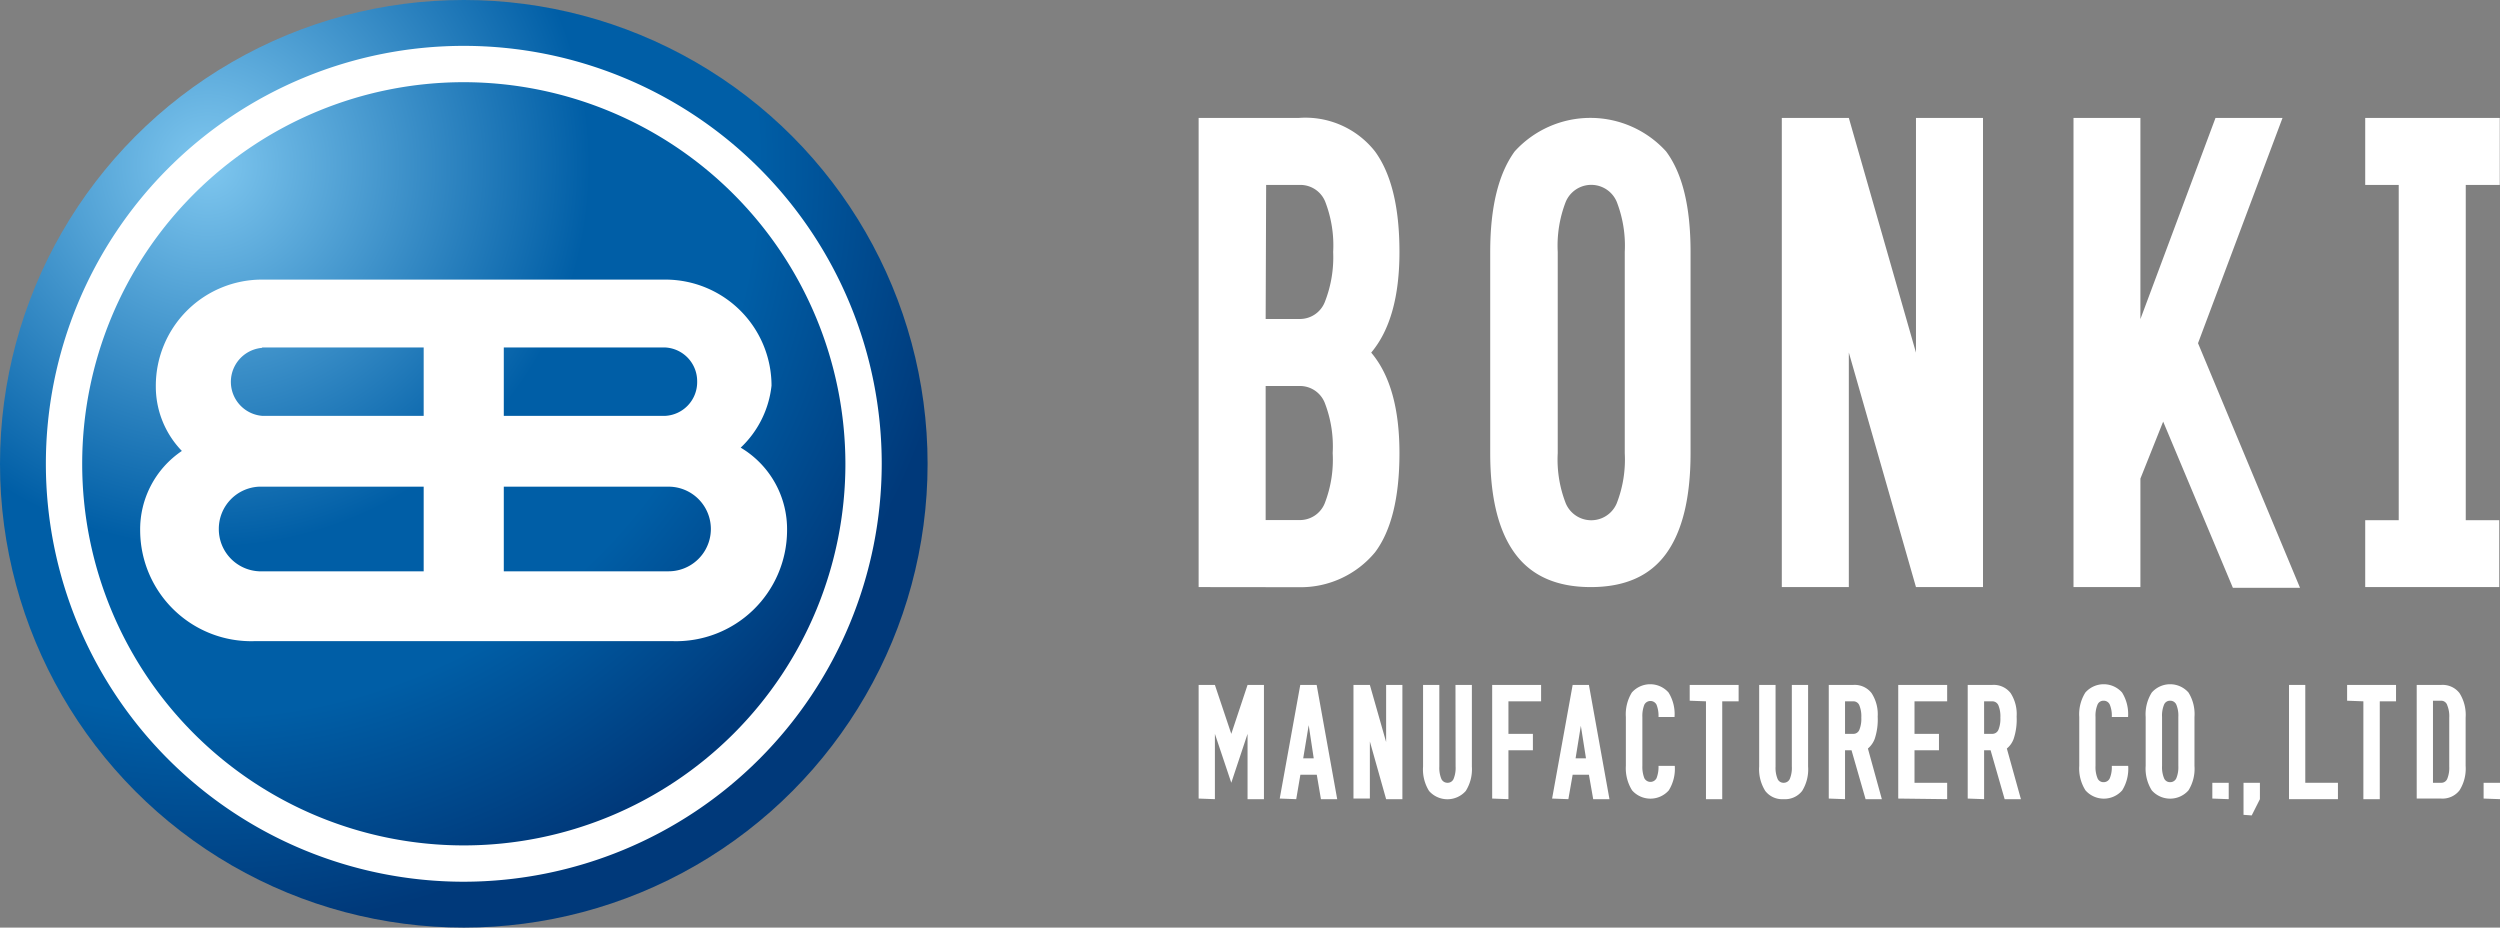 <svg xmlns="http://www.w3.org/2000/svg" xmlns:xlink="http://www.w3.org/1999/xlink" viewBox="0 0 204.4 75.84"><rect x="0" y="0" width="204.4" height="75.84" fill="#808080" stroke="none"/><defs><style>.cls-1{fill:#fff;}.cls-2{fill:url(#名称未設定グラデーション_3);}</style><radialGradient id="名称未設定グラデーション_3" cx="82.86" cy="-340" r="65.81" gradientTransform="translate(-61.72 336.5) scale(0.95)" gradientUnits="userSpaceOnUse"><stop offset="0" stop-color="#7fc7ef"/><stop offset="0.5" stop-color="#005ea6"/><stop offset="0.72" stop-color="#005ea6"/><stop offset="1" stop-color="#00397a"/></radialGradient></defs><title>logo_sp</title><g id="レイヤー_2" data-name="レイヤー 2"><g id="スマホ_01_盆木_TOP"><path class="cls-1" d="M98,48V9.64h8.22a7.24,7.24,0,0,1,6.2,2.74q2,2.74,2,8.22t-2.31,8.23q2.31,2.73,2.31,8.22c0,3.65-.68,6.36-2,8.11a7.9,7.9,0,0,1-6.2,2.85Zm5.48-21.92h2.74a2.19,2.19,0,0,0,2.09-1.37A10,10,0,0,0,109,20.6a9.93,9.93,0,0,0-.65-4.11,2.19,2.19,0,0,0-2.09-1.37h-2.74Zm0,16.44h2.74a2.19,2.19,0,0,0,2.09-1.37,9.86,9.86,0,0,0,.65-4.11,9.86,9.86,0,0,0-.65-4.11,2.18,2.18,0,0,0-2.09-1.37h-2.74Z"/><path class="cls-1" d="M121.84,37.05V20.6c0-3.65.67-6.39,2-8.22a8.36,8.36,0,0,1,12.38,0c1.36,1.83,2,4.57,2,8.22V37.05c0,3.65-.67,6.39-2,8.22S132.84,48,130.06,48s-4.84-.91-6.19-2.74S121.84,40.7,121.84,37.05Zm11-16.45a9.9,9.9,0,0,0-.66-4.11,2.26,2.26,0,0,0-4.16,0,9.9,9.9,0,0,0-.66,4.11V37.05a9.84,9.84,0,0,0,.66,4.11,2.26,2.26,0,0,0,4.16,0,9.84,9.84,0,0,0,.66-4.11Z"/><path class="cls-1" d="M145.68,48V9.64h5.48l5.49,19.19V9.64h5.48V48h-5.48l-5.49-19.18V48Z"/><path class="cls-1" d="M169.53,48V9.64H175V26.09l6.14-16.45h5.48l-6.91,18.42,8.34,20h-5.49l-5.7-13.59L175,39.13V48Z"/><path class="cls-1" d="M193.38,48V42.53h2.74V15.12h-2.74V9.64h11v5.48H201.6V42.53h2.74V48Z"/><path class="cls-1" d="M98,65.29V56h1.33l1.34,4L102,56h1.34v9.34H102V60l-1.33,4-1.34-4v5.34Z"/><path class="cls-1" d="M104.63,65.29,106.31,56h1.34l1.68,9.34H108l-.34-2h-1.34l-.34,2ZM106.55,62h.86L107,59.29Z"/><path class="cls-1" d="M110.66,65.29V56H112l1.33,4.67V56h1.33v9.34h-1.33L112,60.62v4.67Z"/><path class="cls-1" d="M119,56h1.34v6.67a3.33,3.33,0,0,1-.5,2,2,2,0,0,1-3,0,3.33,3.33,0,0,1-.49-2V56h1.33v6.67a2.36,2.36,0,0,0,.16,1,.54.54,0,0,0,.51.33.52.52,0,0,0,.5-.33,2.36,2.36,0,0,0,.16-1Z"/><path class="cls-1" d="M122,65.29V56h4v1.34h-2.67V60h2v1.34h-2v4Z"/><path class="cls-1" d="M126.9,65.29,128.58,56h1.33l1.68,9.34h-1.33l-.35-2h-1.33l-.35,2ZM128.82,62h.85l-.42-2.66Z"/><path class="cls-1" d="M132.93,62.62v-4a3.4,3.4,0,0,1,.49-2,2,2,0,0,1,3,0,3.33,3.33,0,0,1,.49,2H135.6a2.5,2.5,0,0,0-.16-1,.56.56,0,0,0-1,0,2.5,2.5,0,0,0-.16,1v4a2.53,2.53,0,0,0,.16,1,.56.56,0,0,0,1,0,2.53,2.53,0,0,0,.16-1h1.33a3.33,3.33,0,0,1-.49,2,2,2,0,0,1-3,0A3.4,3.4,0,0,1,132.93,62.62Z"/><path class="cls-1" d="M138.15,57.29V56h4v1.34h-1.34v8h-1.33v-8Z"/><path class="cls-1" d="M146.5,56h1.33v6.67a3.33,3.33,0,0,1-.49,2,1.77,1.77,0,0,1-1.51.67,1.75,1.75,0,0,1-1.5-.67,3.33,3.33,0,0,1-.5-2V56h1.34v6.67a2.36,2.36,0,0,0,.16,1,.52.52,0,0,0,.5.33.54.54,0,0,0,.51-.33,2.36,2.36,0,0,0,.16-1Z"/><path class="cls-1" d="M149.52,65.29V56h2a1.74,1.74,0,0,1,1.5.67,3.16,3.16,0,0,1,.5,1.92,5,5,0,0,1-.24,1.81,1.91,1.91,0,0,1-.56.8l1.14,4.14h-1.33l-1.15-4h-.53v4ZM150.85,60h.67a.52.52,0,0,0,.5-.33,2.36,2.36,0,0,0,.16-1,2.33,2.33,0,0,0-.16-1,.52.52,0,0,0-.5-.33h-.67Z"/><path class="cls-1" d="M155.2,65.29V56h4v1.34h-2.67V60h2v1.34h-2V64h2.67v1.34Z"/><path class="cls-1" d="M160.88,65.29V56h2a1.74,1.74,0,0,1,1.51.67,3.16,3.16,0,0,1,.49,1.92,5,5,0,0,1-.24,1.81,1.82,1.82,0,0,1-.56.8l1.15,4.14H163.9l-1.15-4h-.53v4ZM162.22,60h.66a.54.54,0,0,0,.51-.33,2.36,2.36,0,0,0,.16-1,2.33,2.33,0,0,0-.16-1,.54.54,0,0,0-.51-.33h-.66Z"/><path class="cls-1" d="M170,62.62v-4a3.33,3.33,0,0,1,.5-2,2,2,0,0,1,3,0,3.33,3.33,0,0,1,.49,2h-1.33a2.33,2.33,0,0,0-.16-1,.54.54,0,0,0-.51-.33.52.52,0,0,0-.5.33,2.33,2.33,0,0,0-.16,1v4a2.36,2.36,0,0,0,.16,1,.52.52,0,0,0,.5.33.54.54,0,0,0,.51-.33,2.36,2.36,0,0,0,.16-1H174a3.33,3.33,0,0,1-.49,2,2,2,0,0,1-3,0A3.33,3.33,0,0,1,170,62.62Z"/><path class="cls-1" d="M175.43,62.62v-4a3.33,3.33,0,0,1,.5-2,2,2,0,0,1,3,0,3.33,3.33,0,0,1,.49,2v4a3.33,3.33,0,0,1-.49,2,2,2,0,0,1-3,0A3.33,3.33,0,0,1,175.43,62.62Zm2.67-4a2.33,2.33,0,0,0-.16-1,.54.54,0,0,0-.51-.33.52.52,0,0,0-.5.33,2.33,2.33,0,0,0-.16,1v4a2.36,2.36,0,0,0,.16,1,.52.52,0,0,0,.5.33.54.54,0,0,0,.51-.33,2.36,2.36,0,0,0,.16-1Z"/><path class="cls-1" d="M180.88,65.29V64h1.34v1.34Z"/><path class="cls-1" d="M183.43,66.62V64h1.34v1.34l-.67,1.33Z"/><path class="cls-1" d="M187.15,56h1.33v8h2.67v1.34h-4Z"/><path class="cls-1" d="M191.9,57.29V56h4v1.34h-1.33v8h-1.34v-8Z"/><path class="cls-1" d="M201.59,62.62a3.33,3.33,0,0,1-.5,2,1.76,1.76,0,0,1-1.5.67h-2V56h2a1.74,1.74,0,0,1,1.5.67,3.33,3.33,0,0,1,.5,2Zm-2-5.33h-.67V64h.67a.52.52,0,0,0,.5-.33,2.36,2.36,0,0,0,.16-1v-4a2.33,2.33,0,0,0-.16-1A.52.52,0,0,0,199.59,57.29Z"/><path class="cls-1" d="M203.06,65.29V64h1.34v1.34Z"/><circle class="cls-2" cx="37.92" cy="37.92" r="37.92"/><path class="cls-1" d="M37.92,72.09A34.17,34.17,0,1,1,72.09,37.92,34.21,34.21,0,0,1,37.92,72.09Zm0-65.37a31.2,31.2,0,1,0,31.2,31.2A31.24,31.24,0,0,0,37.92,6.72Z"/><path class="cls-1" d="M60.56,36.6a8.19,8.19,0,0,0,2.52-5.07,8.68,8.68,0,0,0-8.67-8.67h-33a8.68,8.68,0,0,0-8.67,8.67,7.57,7.57,0,0,0,2.13,5.34,7.73,7.73,0,0,0-3.41,6.55,9.08,9.08,0,0,0,9.35,9H55a9.08,9.08,0,0,0,9.35-9A7.75,7.75,0,0,0,60.56,36.6ZM57,31.19A2.76,2.76,0,0,1,54.41,34H41.19V28.41H54.41A2.76,2.76,0,0,1,57,31.19ZM21.43,28.41H34.64V34H21.43a2.79,2.79,0,0,1,0-5.56ZM17.89,43.25a3.45,3.45,0,0,1,3.29-3.46H34.64v6.92H21.18A3.45,3.45,0,0,1,17.89,43.25Zm36.77,3.46H41.19V39.79H54.66a3.46,3.46,0,0,1,0,6.92Z"/></g></g></svg>